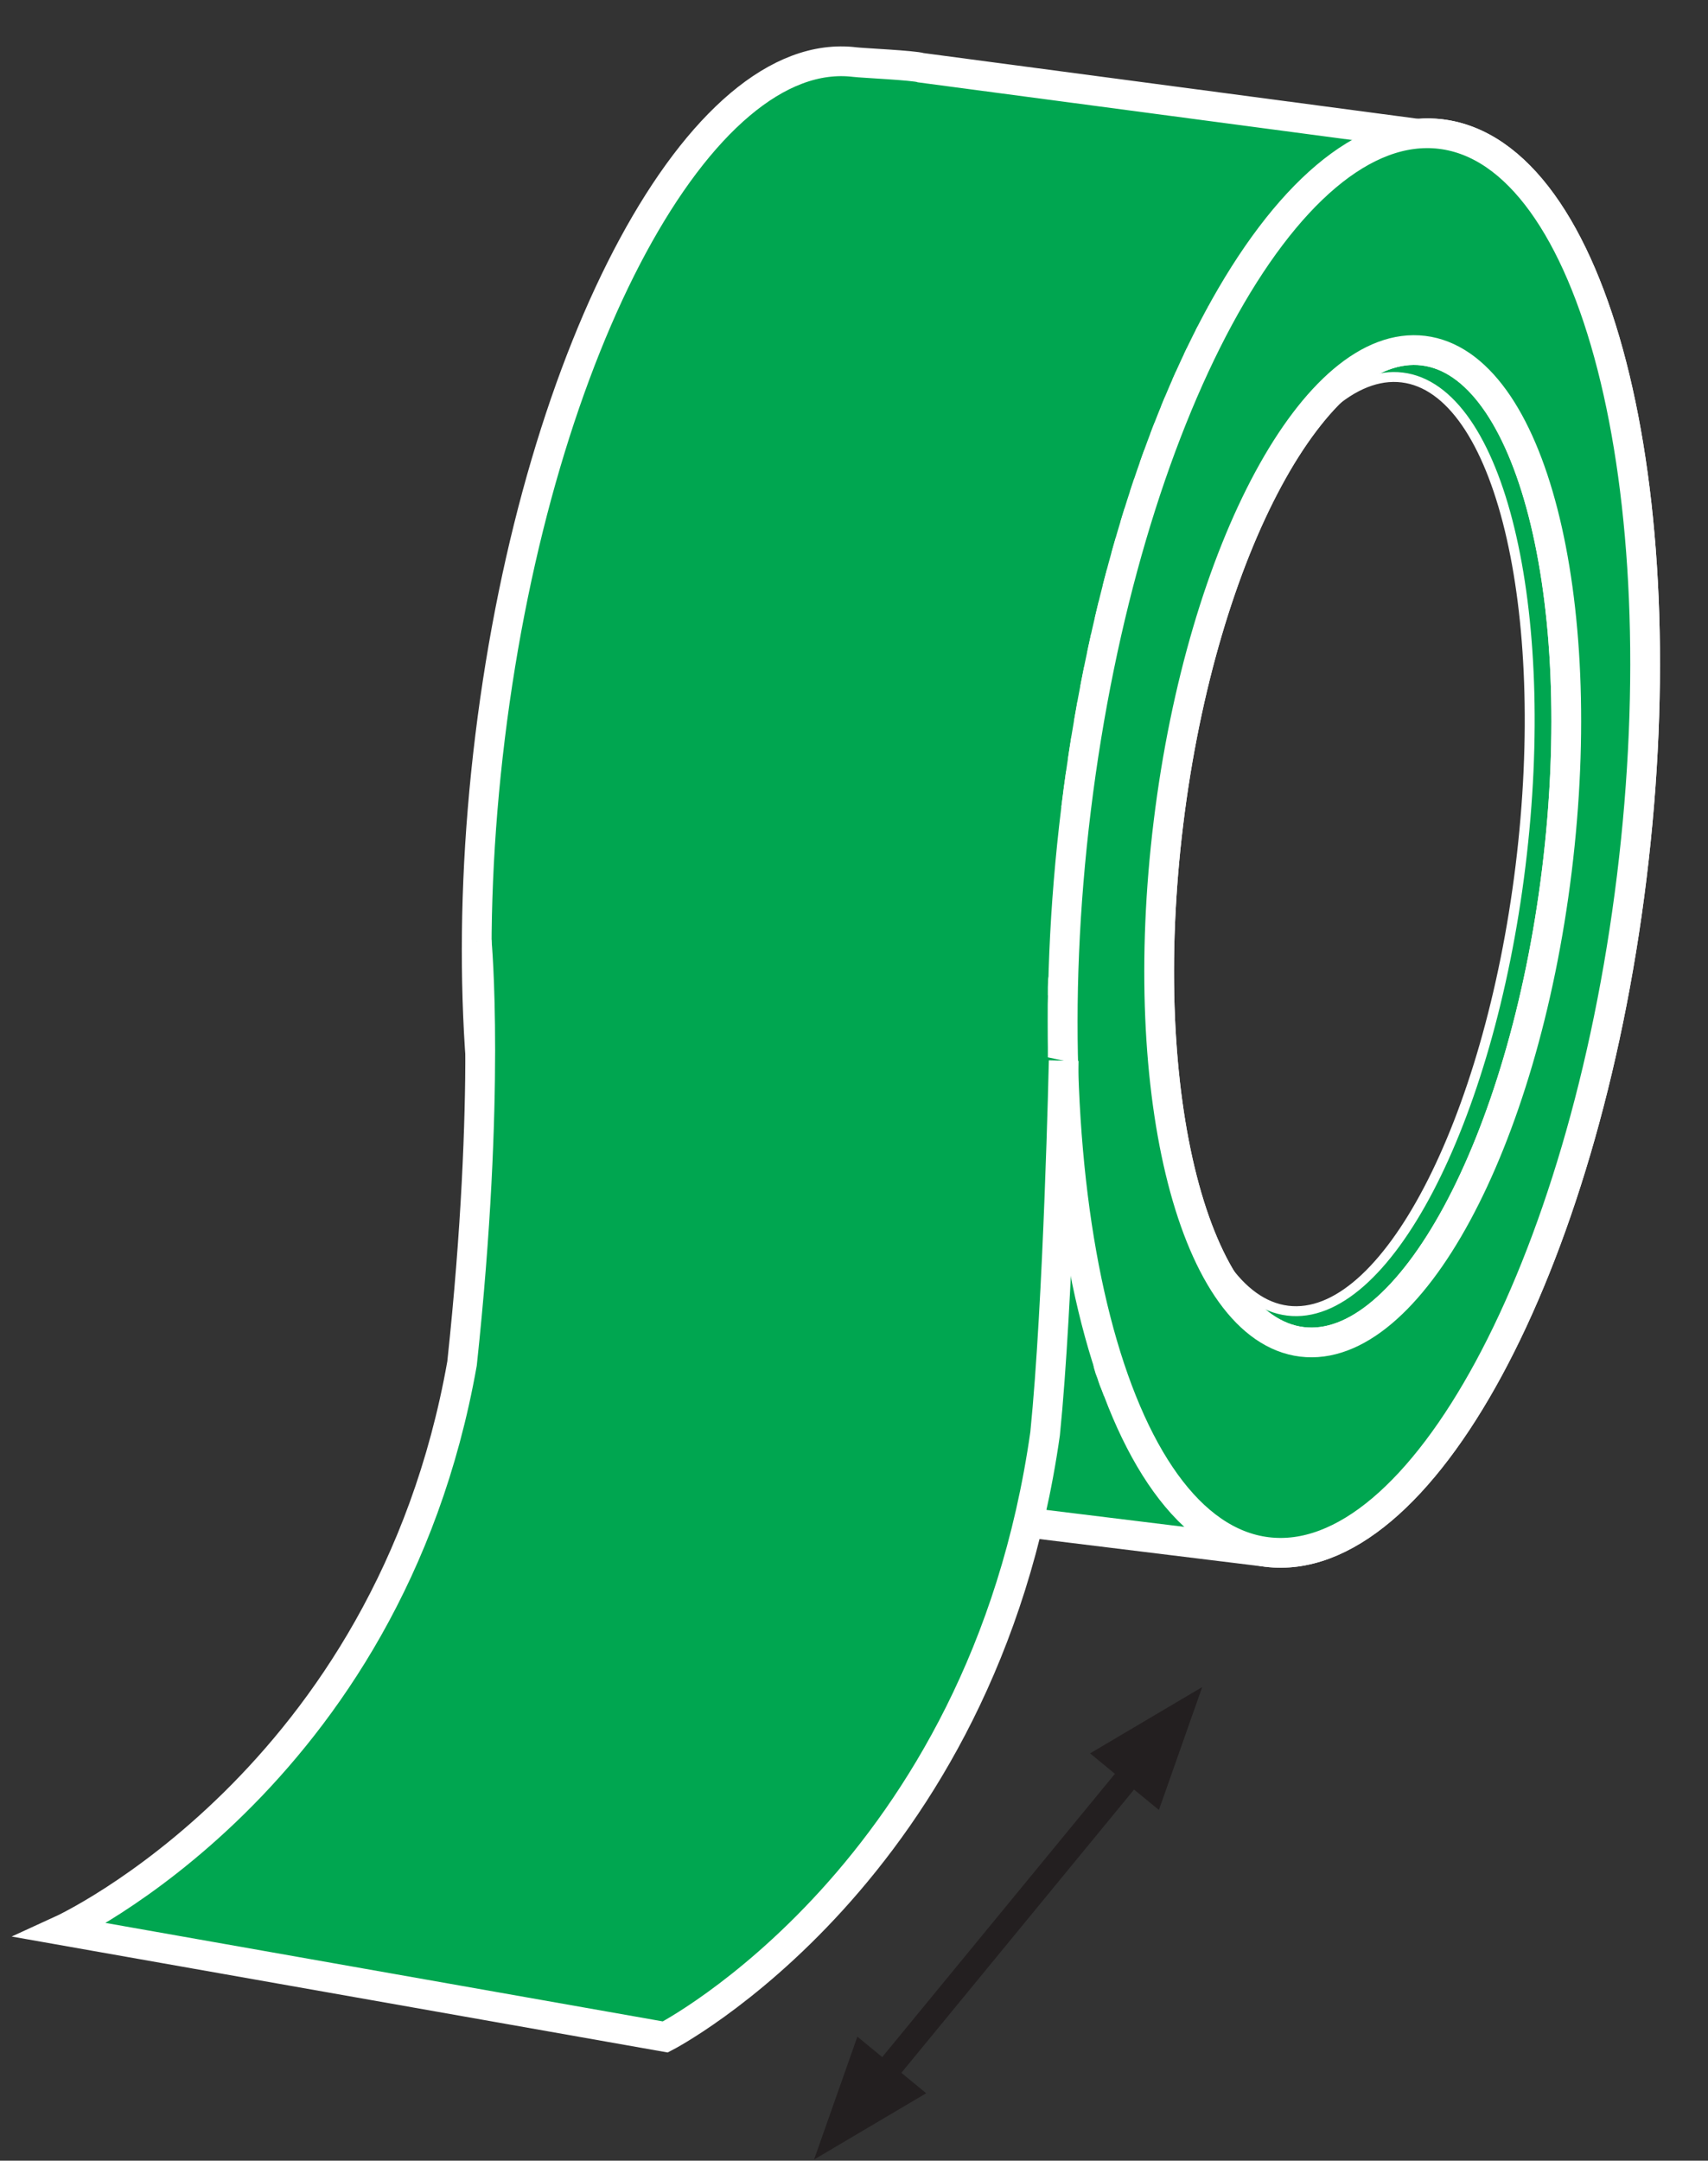 <?xml version="1.0" encoding="UTF-8" standalone="no"?>
<!DOCTYPE svg PUBLIC "-//W3C//DTD SVG 1.1//EN" "http://www.w3.org/Graphics/SVG/1.1/DTD/svg11.dtd">
<svg width="100%" height="100%" viewBox="0 0 718 908" version="1.1" xmlns="http://www.w3.org/2000/svg" xmlns:xlink="http://www.w3.org/1999/xlink" xml:space="preserve" xmlns:serif="http://www.serif.com/" style="fill-rule:evenodd;clip-rule:evenodd;">
    <rect x="0" y="0" width="718" height="908" fill="#333333" stroke="none"/>
    <g transform="matrix(1,0,0,1,-854.33,-1879.69)">
        <g transform="matrix(2.645,-3.219,-3.219,-2.645,1296.85,2782.69)">
            <path d="M-8.464,17.911L37.902,17.911" style="fill:none;fill-rule:nonzero;stroke:rgb(35,31,32);stroke-width:2.5px;"/>
        </g>
        <g transform="matrix(4.167,0,0,4.167,1196.54,2735.56)">
            <path d="M0,12.395L11.313,5.707L4.369,0L0,12.395Z" style="fill:rgb(35,31,32);fill-rule:nonzero;"/>
        </g>
        <g transform="matrix(4.167,0,0,4.167,1359.71,2640.3)">
            <path d="M0,-12.395L-11.313,-5.707L-4.369,0L0,-12.395Z" style="fill:rgb(35,31,32);fill-rule:nonzero;"/>
        </g>
        <g transform="matrix(4.167,0,0,4.167,1508.25,2225.22)">
            <path d="M0,4.812C3.389,-22.791 -2.635,-46.245 -13.456,-47.573C-24.277,-48.902 -35.796,-27.602 -39.185,0.001C-42.575,27.604 -36.55,51.057 -25.729,52.386C-14.909,53.714 -3.389,32.415 0,4.812M-3.532,4.378C-6.723,30.366 -17.239,50.459 -27.021,49.258C-36.802,48.057 -42.145,26.017 -38.954,0.029C-35.764,-25.959 -25.247,-46.052 -15.466,-44.851C-5.684,-43.65 -0.341,-21.609 -3.532,4.378" style="fill:rgb(0,166,80);fill-rule:nonzero;"/>
        </g>
        <g transform="matrix(4.167,0,0,4.167,1508.25,2225.22)">
            <path d="M0,4.812C3.389,-22.791 -2.635,-46.245 -13.456,-47.573C-24.277,-48.902 -35.796,-27.602 -39.185,0.001C-42.575,27.604 -36.55,51.057 -25.729,52.386C-14.909,53.714 -3.389,32.415 0,4.812ZM-3.532,4.378C-6.723,30.366 -17.239,50.459 -27.021,49.258C-36.802,48.057 -42.145,26.017 -38.954,0.029C-35.764,-25.959 -25.247,-46.052 -15.466,-44.851C-5.684,-43.65 -0.341,-21.609 -3.532,4.378Z" style="fill:none;fill-rule:nonzero;stroke:white;stroke-width:1px;"/>
        </g>
        <g transform="matrix(4.167,0,0,4.167,1540.27,2189.38)">
            <path d="M0,14.141C4.848,-25.345 -3.77,-58.896 -19.249,-60.797C-20.005,-60.89 -20.763,-60.883 -21.521,-60.824L-71.691,-67.488C-72.413,-67.728 -77.611,-67.963 -78.366,-68.056C-93.845,-69.956 -110.324,-39.487 -115.172,-0C-120.021,39.486 -111.403,73.037 -95.923,74.937C-95.757,74.958 -95.59,74.953 -95.423,74.966L-95.427,74.998L-36.807,82.196L-36.806,82.196C-21.327,84.097 -4.848,53.627 0,14.141M-52.63,63.681C-53.181,62.22 -52.155,65.301 -52.63,63.681C-52.155,65.301 -52.383,64.472 -51.832,65.933L-52.63,63.681ZM-57.367,25.235C-57.365,22.962 -57.466,27.585 -57.367,25.235C-57.466,27.585 -57.371,29.778 -57.373,32.05C-57.378,37.731 -56.744,42.763 -56.177,47.82C-55.95,49.843 -56.49,45.919 -56.177,47.82C-56.49,45.919 -56.63,43.776 -56.857,41.753C-57.424,36.696 -57.411,34.355 -57.406,28.674L-57.367,25.235ZM-41.43,-42.661C-41.422,-42.676 -41.413,-42.69 -41.405,-42.705C-41.413,-42.69 -41.422,-42.676 -41.43,-42.661M-42.644,-40.359C-42.581,-40.482 -42.517,-40.601 -42.453,-40.725C-42.516,-40.601 -42.581,-40.482 -42.644,-40.359M-43.827,-37.94C-43.732,-38.142 -43.635,-38.338 -43.539,-38.538C-43.635,-38.338 -43.732,-38.142 -43.827,-37.94M-44.978,-35.409C-44.862,-35.674 -44.744,-35.933 -44.626,-36.194C-44.744,-35.933 -44.862,-35.674 -44.978,-35.409M-46.092,-32.775C-45.963,-33.089 -45.833,-33.399 -45.703,-33.709C-45.833,-33.399 -45.963,-33.09 -46.092,-32.775M-47.168,-30.036C-47.032,-30.395 -46.894,-30.75 -46.756,-31.103C-46.894,-30.75 -47.032,-30.395 -47.168,-30.036M-48.205,-27.196C-48.064,-27.596 -47.922,-27.993 -47.779,-28.387C-47.922,-27.993 -48.064,-27.596 -48.205,-27.196M-49.2,-24.259C-49.057,-24.699 -48.912,-25.136 -48.765,-25.57C-48.912,-25.136 -49.057,-24.699 -49.2,-24.259M-50.149,-21.237C-50.006,-21.71 -49.862,-22.181 -49.716,-22.649C-49.862,-22.181 -50.006,-21.71 -50.149,-21.237M-51.051,-18.125C-50.91,-18.63 -50.769,-19.134 -50.625,-19.632C-50.769,-19.134 -50.91,-18.63 -51.051,-18.125M-51.904,-14.928C-51.767,-15.464 -51.63,-16 -51.488,-16.53C-51.63,-16 -51.767,-15.464 -51.904,-14.928M-52.706,-11.652C-52.574,-12.218 -52.442,-12.784 -52.305,-13.343C-52.442,-12.784 -52.574,-12.218 -52.706,-11.652M-53.456,-8.288C-53.329,-8.887 -53.203,-9.486 -53.07,-10.078C-53.203,-9.486 -53.329,-8.887 -53.456,-8.288M-56.055,7.258C-55.907,6.053 -55.748,4.857 -55.579,3.67C-55.748,4.857 -55.907,6.053 -56.055,7.258M-54.152,-4.841C-54.031,-5.476 -53.91,-6.112 -53.783,-6.741C-53.91,-6.112 -54.031,-5.476 -54.152,-4.841M-54.796,-1.282C-54.68,-1.967 -54.564,-2.654 -54.44,-3.332C-54.564,-2.654 -54.68,-1.967 -54.796,-1.282M-55.399,2.485C-55.282,1.701 -55.166,0.915 -55.04,0.139C-55.166,0.915 -55.282,1.701 -55.399,2.485M-7.547,13.431C-10.936,41.034 -22.455,62.333 -33.276,61.005C-44.097,59.676 -50.121,36.222 -46.732,8.619C-43.343,-18.984 -31.824,-40.283 -21.003,-38.955C-10.182,-37.626 -4.158,-14.172 -7.547,13.431" style="fill:rgb(0,166,80);fill-rule:nonzero;"/>
        </g>
        <g transform="matrix(4.167,0,0,4.167,1540.27,2189.38)">
            <path d="M0,14.141C4.848,-25.345 -3.77,-58.896 -19.249,-60.797C-20.005,-60.89 -20.763,-60.883 -21.521,-60.824L-71.691,-67.488C-72.413,-67.728 -77.611,-67.963 -78.366,-68.056C-93.845,-69.956 -110.324,-39.487 -115.172,-0C-120.021,39.486 -111.403,73.037 -95.923,74.937C-95.757,74.958 -95.59,74.953 -95.423,74.966L-95.427,74.998L-36.807,82.196L-36.806,82.196C-21.327,84.097 -4.848,53.627 0,14.141ZM-52.63,63.681C-53.181,62.22 -52.155,65.301 -52.63,63.681C-52.155,65.301 -52.383,64.472 -51.832,65.933L-52.63,63.681ZM-57.367,25.235C-57.365,22.962 -57.466,27.585 -57.367,25.235C-57.466,27.585 -57.371,29.778 -57.373,32.05C-57.378,37.731 -56.744,42.763 -56.177,47.82C-55.95,49.843 -56.49,45.919 -56.177,47.82C-56.49,45.919 -56.63,43.776 -56.857,41.753C-57.424,36.696 -57.411,34.355 -57.406,28.674L-57.367,25.235ZM-41.43,-42.661C-41.422,-42.676 -41.413,-42.69 -41.405,-42.705C-41.413,-42.69 -41.422,-42.676 -41.43,-42.661ZM-42.644,-40.359C-42.581,-40.482 -42.517,-40.601 -42.453,-40.725C-42.516,-40.601 -42.581,-40.482 -42.644,-40.359ZM-43.827,-37.94C-43.732,-38.142 -43.635,-38.338 -43.539,-38.538C-43.635,-38.338 -43.732,-38.142 -43.827,-37.94ZM-44.978,-35.409C-44.862,-35.674 -44.744,-35.933 -44.626,-36.194C-44.744,-35.933 -44.862,-35.674 -44.978,-35.409ZM-46.092,-32.775C-45.963,-33.089 -45.833,-33.399 -45.703,-33.709C-45.833,-33.399 -45.963,-33.09 -46.092,-32.775ZM-47.168,-30.036C-47.032,-30.395 -46.894,-30.75 -46.756,-31.103C-46.894,-30.75 -47.032,-30.395 -47.168,-30.036ZM-48.205,-27.196C-48.064,-27.596 -47.922,-27.993 -47.779,-28.387C-47.922,-27.993 -48.064,-27.596 -48.205,-27.196ZM-49.2,-24.259C-49.057,-24.699 -48.912,-25.136 -48.765,-25.57C-48.912,-25.136 -49.057,-24.699 -49.2,-24.259ZM-50.149,-21.237C-50.006,-21.71 -49.862,-22.181 -49.716,-22.649C-49.862,-22.181 -50.006,-21.71 -50.149,-21.237ZM-51.051,-18.125C-50.91,-18.63 -50.769,-19.134 -50.625,-19.632C-50.769,-19.134 -50.91,-18.63 -51.051,-18.125ZM-51.904,-14.928C-51.767,-15.464 -51.63,-16 -51.488,-16.53C-51.63,-16 -51.767,-15.464 -51.904,-14.928ZM-52.706,-11.652C-52.574,-12.218 -52.442,-12.784 -52.305,-13.343C-52.442,-12.784 -52.574,-12.218 -52.706,-11.652ZM-53.456,-8.288C-53.329,-8.887 -53.203,-9.486 -53.07,-10.078C-53.203,-9.486 -53.329,-8.887 -53.456,-8.288ZM-56.055,7.258C-55.907,6.053 -55.748,4.857 -55.579,3.67C-55.748,4.857 -55.907,6.053 -56.055,7.258ZM-54.152,-4.841C-54.031,-5.476 -53.91,-6.112 -53.783,-6.741C-53.91,-6.112 -54.031,-5.476 -54.152,-4.841ZM-54.796,-1.282C-54.68,-1.967 -54.564,-2.654 -54.44,-3.332C-54.564,-2.654 -54.68,-1.967 -54.796,-1.282ZM-55.399,2.485C-55.282,1.701 -55.166,0.915 -55.04,0.139C-55.166,0.915 -55.282,1.701 -55.399,2.485ZM-7.547,13.431C-10.936,41.034 -22.455,62.333 -33.276,61.005C-44.097,59.676 -50.121,36.222 -46.732,8.619C-43.343,-18.984 -31.824,-40.283 -21.003,-38.955C-10.182,-37.626 -4.158,-14.172 -7.547,13.431Z" style="fill:none;fill-rule:nonzero;stroke:white;stroke-width:3px;"/>
        </g>
        <g transform="matrix(4.167,0,0,4.167,1540.27,2219.62)">
            <path d="M0,6.883C4.848,-32.603 -3.77,-66.154 -19.249,-68.055C-34.728,-69.956 -51.207,-39.486 -56.055,0C-60.904,39.487 -52.286,73.037 -36.806,74.938C-21.327,76.839 -4.848,46.369 0,6.883M-7.547,6.173C-10.936,33.776 -22.455,55.075 -33.276,53.747C-44.097,52.418 -50.121,28.964 -46.732,1.361C-43.343,-26.242 -31.824,-47.541 -21.003,-46.213C-10.182,-44.884 -4.158,-21.43 -7.547,6.173" style="fill:rgb(0,166,80);fill-rule:nonzero;"/>
        </g>
        <g transform="matrix(4.167,0,0,4.167,1540.27,2219.62)">
            <path d="M0,6.883C4.848,-32.603 -3.77,-66.154 -19.249,-68.055C-34.728,-69.956 -51.207,-39.486 -56.055,0C-60.904,39.487 -52.286,73.037 -36.806,74.938C-21.327,76.839 -4.848,46.369 0,6.883ZM-7.547,6.173C-10.936,33.776 -22.455,55.075 -33.276,53.747C-44.097,52.418 -50.121,28.964 -46.732,1.361C-43.343,-26.242 -31.824,-47.541 -21.003,-46.213C-10.182,-44.884 -4.158,-21.43 -7.547,6.173Z" style="fill:none;fill-rule:nonzero;stroke:white;stroke-width:3px;"/>
        </g>
        <g transform="matrix(4.167,0,0,4.167,1054.72,2735.69)">
            <path d="M0,-110.511C0,-110.511 1.451,-95.262 -1.478,-67.919C-8.928,-25.852 -41.91,-10.767 -41.91,-10.767L19.028,0C19.028,0 51.04,-16.489 57.342,-60.839C58.684,-74.097 59.22,-98.462 59.22,-98.462" style="fill:rgb(0,166,80);fill-rule:nonzero;stroke:white;stroke-width:3px;"/>
        </g>
    </g>
</svg>
